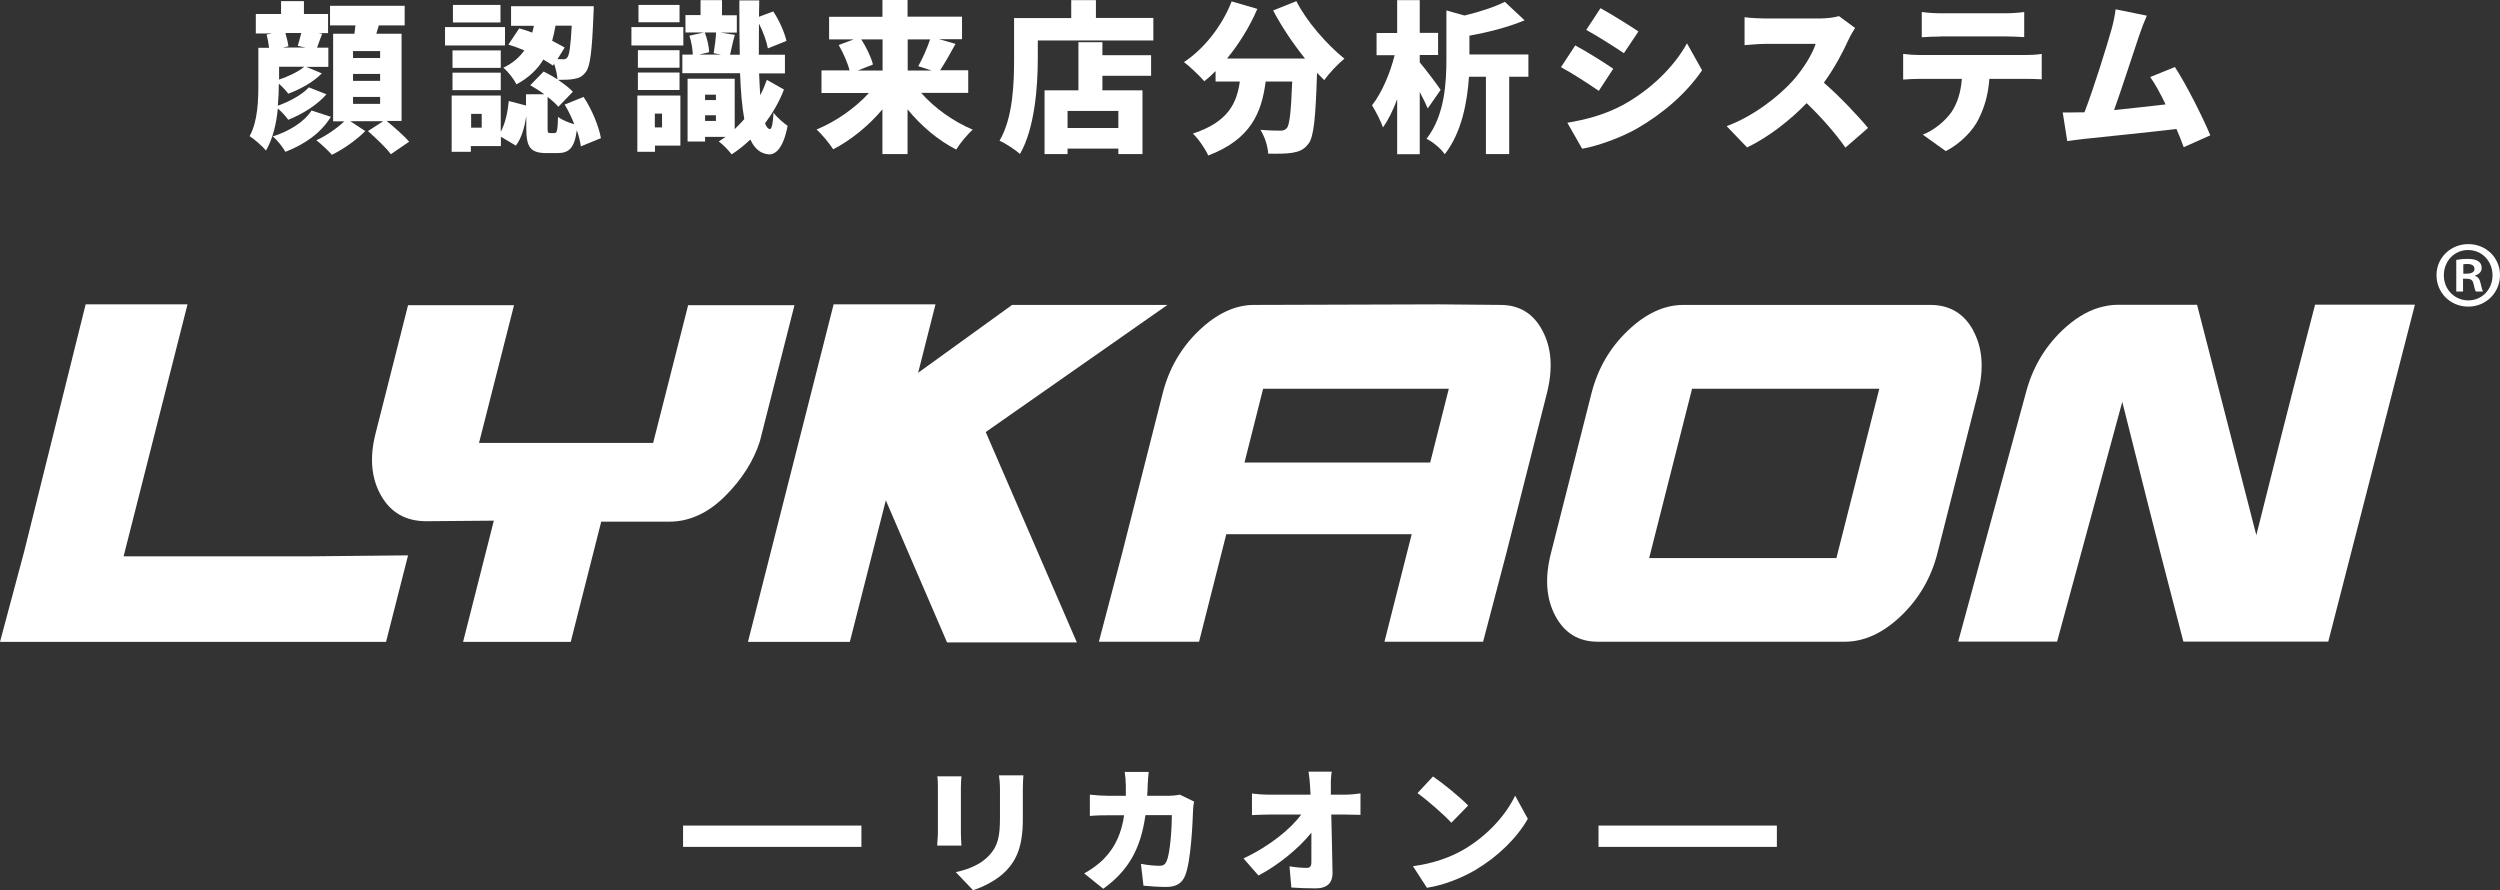 <?xml version="1.0" encoding="UTF-8"?>
<svg id="_レイヤー_2" data-name="レイヤー 2" xmlns="http://www.w3.org/2000/svg" width="177.18" height="63.09" viewBox="0 0 177.18 63.09">
  <rect x="0" y="0" width="177.18" height="63.09" fill="#333333" stroke="none"/>
  <defs>
    <style>
      .cls-1, .cls-2 {
        fill: #fff;
        stroke-width: 0px;
      }

      .cls-2 {
        fill-rule: evenodd;
      }
    </style>
  </defs>
  <g id="_コンテンツ" data-name="コンテンツ">
    <g>
      <g>
        <path class="cls-1" d="m23.15,6.67c-.69.79-1.71,1.41-2.72,1.82-.17-.24-.46-.56-.74-.8-.1,1.07-.36,2.17-.84,2.98-.23-.29-.86-.84-1.16-1.02.59-1.07.62-2.57.62-3.71v-2.55h.76c-.03-.29-.1-.66-.18-.94l.39-.08h-1.15V.99h1.79V.08h1.62v.91h1.71v1.36h-.66l.24.05c-.15.38-.26.71-.36.98h.8v1.36h-1.56l1.1.46c-.62.63-1.54,1.13-2.38,1.44-.16-.22-.41-.48-.67-.71v.02c0,.46-.02,1-.07,1.54.82-.29,1.72-.77,2.2-1.3l1.24.49Zm.3,1.61c-.71,1.15-1.84,1.94-3.22,2.48-.2-.34-.56-.82-.9-1.09,1.14-.36,2.22-1.01,2.75-1.84l1.37.45Zm-3.67-2.64c.64-.22,1.37-.55,1.78-.91h-1.78v.91Zm.45-3.29c.09.31.18.68.21.93l-.4.09h1.63l-.57-.12c.08-.26.18-.61.25-.91h-1.11Zm7.18,6.23c.54.44,1.23,1.05,1.59,1.46l-1.3.89c-.32-.45-1.07-1.15-1.62-1.64l1.08-.7h-2.33l1.06.7c-.59.6-1.57,1.3-2.37,1.68-.26-.3-.75-.76-1.1-1.03.7-.31,1.49-.87,1.98-1.34h-.79V2.39h1.51c.02-.2.05-.39.07-.59h-1.8V.41h5.29v1.39h-1.83c-.06.21-.13.4-.18.59h1.79v6.18h-1.02Zm-.47-4.96h-1.92v.49h1.92v-.49Zm0,1.62h-1.92v.49h1.92v-.49Zm0,1.63h-1.92v.49h1.92v-.49Z"/>
        <path class="cls-1" d="m35.79,3.22h-4.25v-1.3h4.25v1.3Zm5.38,7.16c-.05-.33-.14-.74-.29-1.15-.17,1.28-.56,1.62-1.38,1.62h-.77c-1.18,0-1.43-.46-1.43-1.78v-.83c-.13.79-.33,1.54-.74,2.08l-1.06-.63v.66h-2.13v.41h-1.36v-3.99h3.48v2.57c.32-.59.49-1.38.57-2.18l1.22.32v-.8h1.29c-.32-.24-.67-.46-.99-.64l.95-.97c.31.15.66.35.98.55-.02-.33-.12-.75-.24-1.1l-.08.13c-.2-.14-.43-.28-.68-.43-.41.68-1.02,1.28-1.91,1.76-.18-.38-.6-.92-.93-1.18.69-.33,1.16-.76,1.49-1.23-.38-.16-.77-.3-1.13-.41l.77-1.15c.3.08.61.18.92.3.05-.16.08-.32.12-.48h-1.62V.44h5.86s0,.4-.02.59c-.1,2.56-.23,3.68-.54,4.07-.24.32-.48.44-.82.49-.26.06-.69.07-1.15.07.41.28.8.57,1.05.84l-1.03,1.07c-.17-.21-.45-.46-.76-.7v2.18c0,.34.01.38.17.38h.32c.17,0,.22-.14.25-1.15.24.21.75.41,1.15.53-.18-.48-.43-.98-.68-1.4l1.34-.54c.6.9,1.08,2.09,1.23,2.92l-1.46.6Zm-5.68-5.57h-3.42v-1.24h3.42v1.24Zm-3.42.34h3.42v1.24h-3.42v-1.24Zm3.4-3.56h-3.37V.35h3.37v1.24Zm-1.33,6.48h-.75v.98h.75v-.98Zm5.23-6.25c-.06.37-.14.72-.24,1.07.33.17.63.33.89.48l-.51.82c.15.01.28.01.38.01.14.01.24-.02.33-.15.13-.17.22-.77.3-2.23h-1.15Z"/>
        <path class="cls-1" d="m48.43,3.22h-3.68v-1.3h3.68v1.3Zm-.22,7.1h-1.79v.44h-1.25v-3.99h3.05v3.55Zm-.05-5.52h-2.95v-1.24h2.95v1.24Zm-2.95.34h2.95v1.24h-2.95v-1.24Zm2.95-3.56h-2.91V.35h2.91v1.24Zm-1.75,6.47v.98h.51v-.98h-.51Zm9.15-1.7c-.34.89-.82,1.69-1.34,2.39.09.25.21.39.34.41.14.01.23-.45.26-1.17.22.33.77.78,1,.94-.32,1.68-.91,2.05-1.34,2.02-.57-.05-1-.39-1.3-1.05-.44.41-.88.77-1.33,1.05-.18-.26-.61-.69-.91-.92.16-.09.32-.21.48-.32h-1.45v.33h-1.24v-4.45h3.34v3.57c.23-.22.46-.46.68-.71-.16-.87-.25-1.95-.3-3.25h-4.09v-1.32h.74c-.01-.39-.1-.92-.24-1.34l1.03-.23h-1.31v-1.23h1.07V.01h1.52v1.07h1.05v1.23h-1.16l1.02.16c-.15.52-.25,1.03-.34,1.41h.69c-.03-1.15-.03-2.42-.03-3.85h1.41l-.02,1.16,1.01-.38c.43.63.8,1.49.94,2.09l-1.32.53c-.08-.48-.33-1.17-.63-1.76-.01.78-.01,1.53-.01,2.21h1.85v1.32h-1.83c.02.57.05,1.09.08,1.55.18-.34.33-.71.47-1.09l1.22.69Zm-5.61-4.05c.17.44.3,1.01.31,1.4l-.72.17h1.57l-.53-.1c.07-.43.15-1.02.17-1.47h-.8Zm.02,4.41v.38h.77v-.38h-.77Zm.77,1.86v-.4h-.77v.4h.77Z"/>
        <path class="cls-1" d="m65.29,6.59c.94,1.07,2.29,2.03,3.65,2.6-.38.33-.92.99-1.17,1.41-1.29-.66-2.48-1.67-3.45-2.85v3.17h-1.78v-3.17c-.99,1.17-2.21,2.17-3.49,2.83-.26-.41-.8-1.07-1.18-1.4,1.38-.57,2.75-1.53,3.71-2.59h-3.36v-1.6h1.99c-.13-.53-.45-1.25-.77-1.8l1.07-.4h-1.75v-1.6h3.78V0h1.78v1.18h3.86v1.6h-1.62l1.16.33c-.38.7-.77,1.38-1.09,1.87h1.99v1.6h-3.33Zm-4.25-3.8c.37.57.7,1.28.83,1.78l-1.08.43h1.76v-2.21h-1.51Zm3.29,0v2.21h1.7l-.95-.31c.3-.53.63-1.28.84-1.9h-1.59Z"/>
        <path class="cls-1" d="m81.74,1.28v1.59h-8.19v1.28c0,1.92-.2,4.92-1.26,6.76-.31-.28-1.06-.77-1.45-.94.97-1.65,1.03-4.13,1.03-5.81V1.28h4.05V.01h1.75v1.26h4.08Zm-3.61,2.63h3.45v1.46h-3.45v1.03h2.84v4.52h-1.71v-.39h-3.6v.39h-1.63v-4.52h2.4v-3.41h1.7v.92Zm1.13,3.95h-3.6v1.21h3.6v-1.21Z"/>
        <path class="cls-1" d="m91.88.09c.71,1.41,2.14,3.05,3.4,4.07-.45.36-1.1,1.05-1.43,1.52-.16-.16-.33-.33-.51-.52-.1,3.23-.23,4.55-.61,5.03-.33.44-.68.56-1.15.64-.4.07-1.05.07-1.7.06-.02-.49-.25-1.22-.55-1.69.57.05,1.11.06,1.4.06.2,0,.32-.03.46-.17.21-.23.31-1.18.39-3.31h-1.88c-.28,2.17-1.03,4.09-4.07,5.24-.21-.47-.69-1.18-1.09-1.55,2.52-.83,3.11-2.17,3.33-3.69h-1.72v-.74c-.26.26-.53.51-.8.72-.31-.37-1.03-1.05-1.44-1.36,1.43-.94,2.7-2.56,3.38-4.3l1.82.53c-.54,1.26-1.3,2.49-2.15,3.52h5.53c-.84-1.05-1.65-2.24-2.26-3.41l1.65-.66Z"/>
        <path class="cls-1" d="m101.19,7.69c-.14-.32-.34-.75-.57-1.17v4.41h-1.6v-3.9c-.29.78-.63,1.48-1.01,2-.15-.47-.52-1.15-.77-1.57.69-.87,1.29-2.29,1.6-3.55h-1.28v-1.57h1.46V.01h1.6v2.32h1.3v1.57h-1.3v.52c.4.47,1.29,1.65,1.48,1.95l-.91,1.31Zm7.14-2.25h-1.37v5.48h-1.65v-5.48h-1.2c-.12,1.77-.51,3.96-1.72,5.49-.23-.36-.88-.91-1.29-1.09,1.3-1.67,1.41-3.99,1.41-5.69V.74l1.28.36c1.08-.26,2.13-.6,2.86-.97l1.4,1.31c-1.17.49-2.59.85-3.91,1.09v1.33h4.18v1.57Z"/>
        <path class="cls-1" d="m114.33,4.88l-1.02,1.56c-.7-.48-1.86-1.24-2.68-1.68l1.01-1.54c.83.44,2.05,1.21,2.69,1.65Zm.69,2.56c1.98-1.09,3.63-2.71,4.54-4.37l1.07,1.91c-1.1,1.62-2.75,3.06-4.65,4.15-1.17.66-2.86,1.25-3.85,1.41l-1.05-1.84c1.3-.22,2.64-.56,3.94-1.26Zm1.1-5.21l-1.03,1.54c-.69-.46-1.86-1.21-2.67-1.65l1.01-1.54c.8.44,2.03,1.21,2.69,1.65Z"/>
        <path class="cls-1" d="m131.47,1.99c-.1.15-.34.55-.47.84-.38.85-.99,2-1.74,3.03,1.11.96,2.49,2.42,3.13,3.21l-1.6,1.39c-.74-1.05-1.71-2.15-2.75-3.15-1.21,1.25-2.71,2.41-4.22,3.14l-1.45-1.51c1.86-.68,3.68-2.09,4.7-3.23.75-.85,1.37-1.86,1.61-2.6h-3.57c-.52,0-1.15.07-1.47.09v-1.98c.4.06,1.14.09,1.47.09h3.84c.57,0,1.11-.08,1.38-.17l1.14.84Z"/>
        <path class="cls-1" d="m143.56,3.9c.24,0,.82-.02,1.14-.08v1.8c-.31-.02-.79-.03-1.14-.03h-2.57c-.08,1.15-.37,2.06-.76,2.84-.39.82-1.29,1.75-2.33,2.28l-1.63-1.17c.77-.29,1.57-.94,2.03-1.59.45-.67.67-1.46.74-2.36h-3c-.33,0-.84.02-1.16.05v-1.82c.36.05.8.08,1.16.08h7.53Zm-6.03-1.31c-.4,0-.95.02-1.33.05V.85c.39.06.94.09,1.33.09h4.6c.43,0,.91-.03,1.33-.09v1.78c-.43-.02-.9-.05-1.33-.05h-4.6Z"/>
        <path class="cls-1" d="m154.76,10.42c-.14-.38-.31-.82-.51-1.28-1.9.23-5.19.56-6.59.71-.29.03-.77.1-1.15.15l-.32-2.03c.41,0,.98,0,1.37-.01h.17c.67-1.74,1.56-4.62,1.91-5.85.17-.61.24-1.02.3-1.45l2.21.45c-.17.38-.36.87-.54,1.4-.39,1.14-1.23,3.76-1.78,5.29,1.23-.12,2.6-.28,3.65-.4-.37-.77-.75-1.47-1.09-1.94l1.75-.71c.83,1.28,1.95,3.51,2.51,4.84l-1.88.84Z"/>
      </g>
      <g>
        <g>
          <polygon class="cls-2" points="28.92 39.36 27.36 45.49 5.01 45.49 0 45.49 1.71 39.1 6.07 21.57 13.29 21.57 11.79 27.48 8.76 39.43 21.74 39.43 28.92 39.36"/>
          <path class="cls-2" d="m56.31,21.61l-2.46,9.68c-.45,1.39-1.27,2.69-2.48,3.89-1.2,1.19-2.52,1.79-3.93,1.79h-4.83l-2.16,8.52h-7.63l2.18-8.59-4.78.04c-1.46,0-2.53-.61-3.22-1.83-.69-1.22-.82-2.69-.38-4.4l2.3-9.08h7.51l-2.48,9.76h12.34l2.48-9.76h7.54Z"/>
          <polygon class="cls-1" points="82.74 21.61 71.73 21.61 65.07 26.42 66.3 21.57 59.08 21.57 53.01 45.49 60.23 45.49 62.78 35.46 67.12 45.53 76.32 45.53 69.86 30.62 82.74 21.61"/>
          <path class="cls-2" d="m92.39,32.78h8.97l1.32-5.23h-13.16l-1.32,5.23h4.19Zm-5.48,5.08l-1.93,7.62h-7.1l1.65-6.28,2.87-11.32c.44-1.74,1.3-3.23,2.56-4.44,1.27-1.22,2.58-1.83,3.91-1.83l13.11-.04,4.36.04c1.34,0,2.34.61,2.98,1.83.65,1.22.75,2.7.31,4.44l-2.87,11.32-1.65,6.28h-6.99l1.93-7.62h-13.16Z"/>
          <path class="cls-2" d="m133.19,27.55h-13.27l-3.04,12h13.27l3.04-12Zm6.66-4.11c.66,1.22.77,2.7.33,4.44l-2.87,11.32c-.44,1.75-1.31,3.23-2.58,4.45-1.28,1.22-2.61,1.83-3.99,1.83h-17.5c-1.36,0-2.36-.61-3.01-1.83-.65-1.22-.76-2.7-.31-4.45l2.87-11.32c.44-1.74,1.3-3.23,2.57-4.44,1.27-1.22,2.59-1.83,3.95-1.83h17.49c1.38,0,2.4.61,3.06,1.83Z"/>
          <path class="cls-1" d="m164.07,21.61l-1.54,5.94-.97,3.81-1.65,6.57-4.2-16.33h-5.62c-.45,0-.9.08-1.35.21-.89.27-1.75.81-2.6,1.62-1.27,1.22-2.12,2.7-2.57,4.44l-4.79,17.6h7.01l4.62-16.99,1.82,7.24.97,3.81,1.54,5.94h10.27l6.14-23.88h-7.1Z"/>
        </g>
        <path class="cls-1" d="m174.93,17.3c1.27,0,2.25.97,2.25,2.2s-.98,2.23-2.25,2.23-2.25-.98-2.25-2.23,1.02-2.2,2.25-2.2Zm0,3.99c.99,0,1.72-.79,1.72-1.78s-.74-1.79-1.73-1.79-1.72.8-1.72,1.79c0,1.06.82,1.78,1.73,1.78Zm-.85-.63v-2.24c.21-.04.47-.07.82-.07.4,0,.98.07.98.65,0,.27-.21.45-.46.52v.04c.22.07.33.25.39.54.07.34.12.47.17.56h-.51c-.06-.08-.11-.28-.17-.56-.08-.35-.28-.35-.74-.35v.91h-.48Zm.5-1.26c.37,0,.79,0,.79-.34,0-.21-.15-.35-.5-.35-.14,0-.24.01-.29.02v.67Z"/>
      </g>
      <g>
        <g>
          <path class="cls-1" d="m68.14,55.03c-.02.24-.04.41-.04.76v3.25c0,.24.02.64.04.89h-1.72c0-.19.05-.6.05-.9v-3.25c0-.18,0-.52-.04-.76h1.71Zm4.39-.09c-.02.29-.04.61-.04,1.03v2.09c0,1.92-.45,2.88-1.18,3.65-.64.67-1.65,1.16-2.35,1.38l-1.22-1.28c1-.22,1.78-.57,2.35-1.17.64-.68.78-1.36.78-2.68v-1.98c0-.42-.03-.75-.07-1.03h1.71Z"/>
          <path class="cls-1" d="m84.63,56.79c-.03.15-.07.43-.07.53-.04,1.1-.16,3.71-.56,4.72-.21.53-.61.82-1.34.82-.59,0-1.17-.05-1.62-.09l-.18-1.55c.45.09.94.14,1.3.14.33,0,.43-.12.53-.35.23-.53.36-2.19.36-3.24h-1.87c-.34,2.42-1.22,3.94-2.99,5.22l-1.35-1.09c.45-.25.98-.6,1.42-1.06.83-.86,1.23-1.86,1.41-3.06h-1.08c-.3,0-.91,0-1.35.05v-1.51c.44.05.99.08,1.35.08h1.2c0-.25,0-.5,0-.76,0-.21-.04-.7-.08-.93h1.7c-.03.23-.06.67-.07.9,0,.27-.02.54-.04.79h1.53c.24,0,.53-.03.79-.08l.99.48Z"/>
          <path class="cls-1" d="m95.33,56.32c.34,0,.84-.05,1.09-.09v1.52c-.34,0-.74-.02-1.01-.02h-1.06c.03,1.37.07,2.81.09,4.15,0,.68-.37,1.08-1.19,1.08-.63,0-1.15-.02-1.73-.06l-.13-1.5c.42.07.93.11,1.23.11.22,0,.32-.12.32-.4,0-.56,0-1.29,0-2.1-.86,1.09-2.35,2.31-3.75,3.04l-1.06-1.21c1.81-.85,3.32-2.06,4.09-3.11h-2.29c-.36,0-.84.02-1.2.04v-1.53c.27.04.81.08,1.16.08h2.99l-.03-.56c-.02-.31-.05-.7-.11-1.07h1.64c-.05.33-.07.75-.06,1.07v.56h1.02Z"/>
          <path class="cls-1" d="m103.72,60.22c1.72-1,3.02-2.48,3.66-3.83l.9,1.64c-.77,1.36-2.13,2.69-3.72,3.63-.98.57-2.22,1.07-3.43,1.26l-.99-1.53c1.41-.19,2.64-.62,3.58-1.17Zm.33-3.13l-1.19,1.22c-.51-.56-1.71-1.61-2.4-2.1l1.1-1.18c.66.45,1.91,1.45,2.49,2.06Z"/>
        </g>
        <rect class="cls-1" x="113.29" y="58.51" width="12.64" height="1.51"/>
        <rect class="cls-1" x="48.41" y="58.51" width="12.64" height="1.51"/>
      </g>
    </g>
  </g>
</svg>